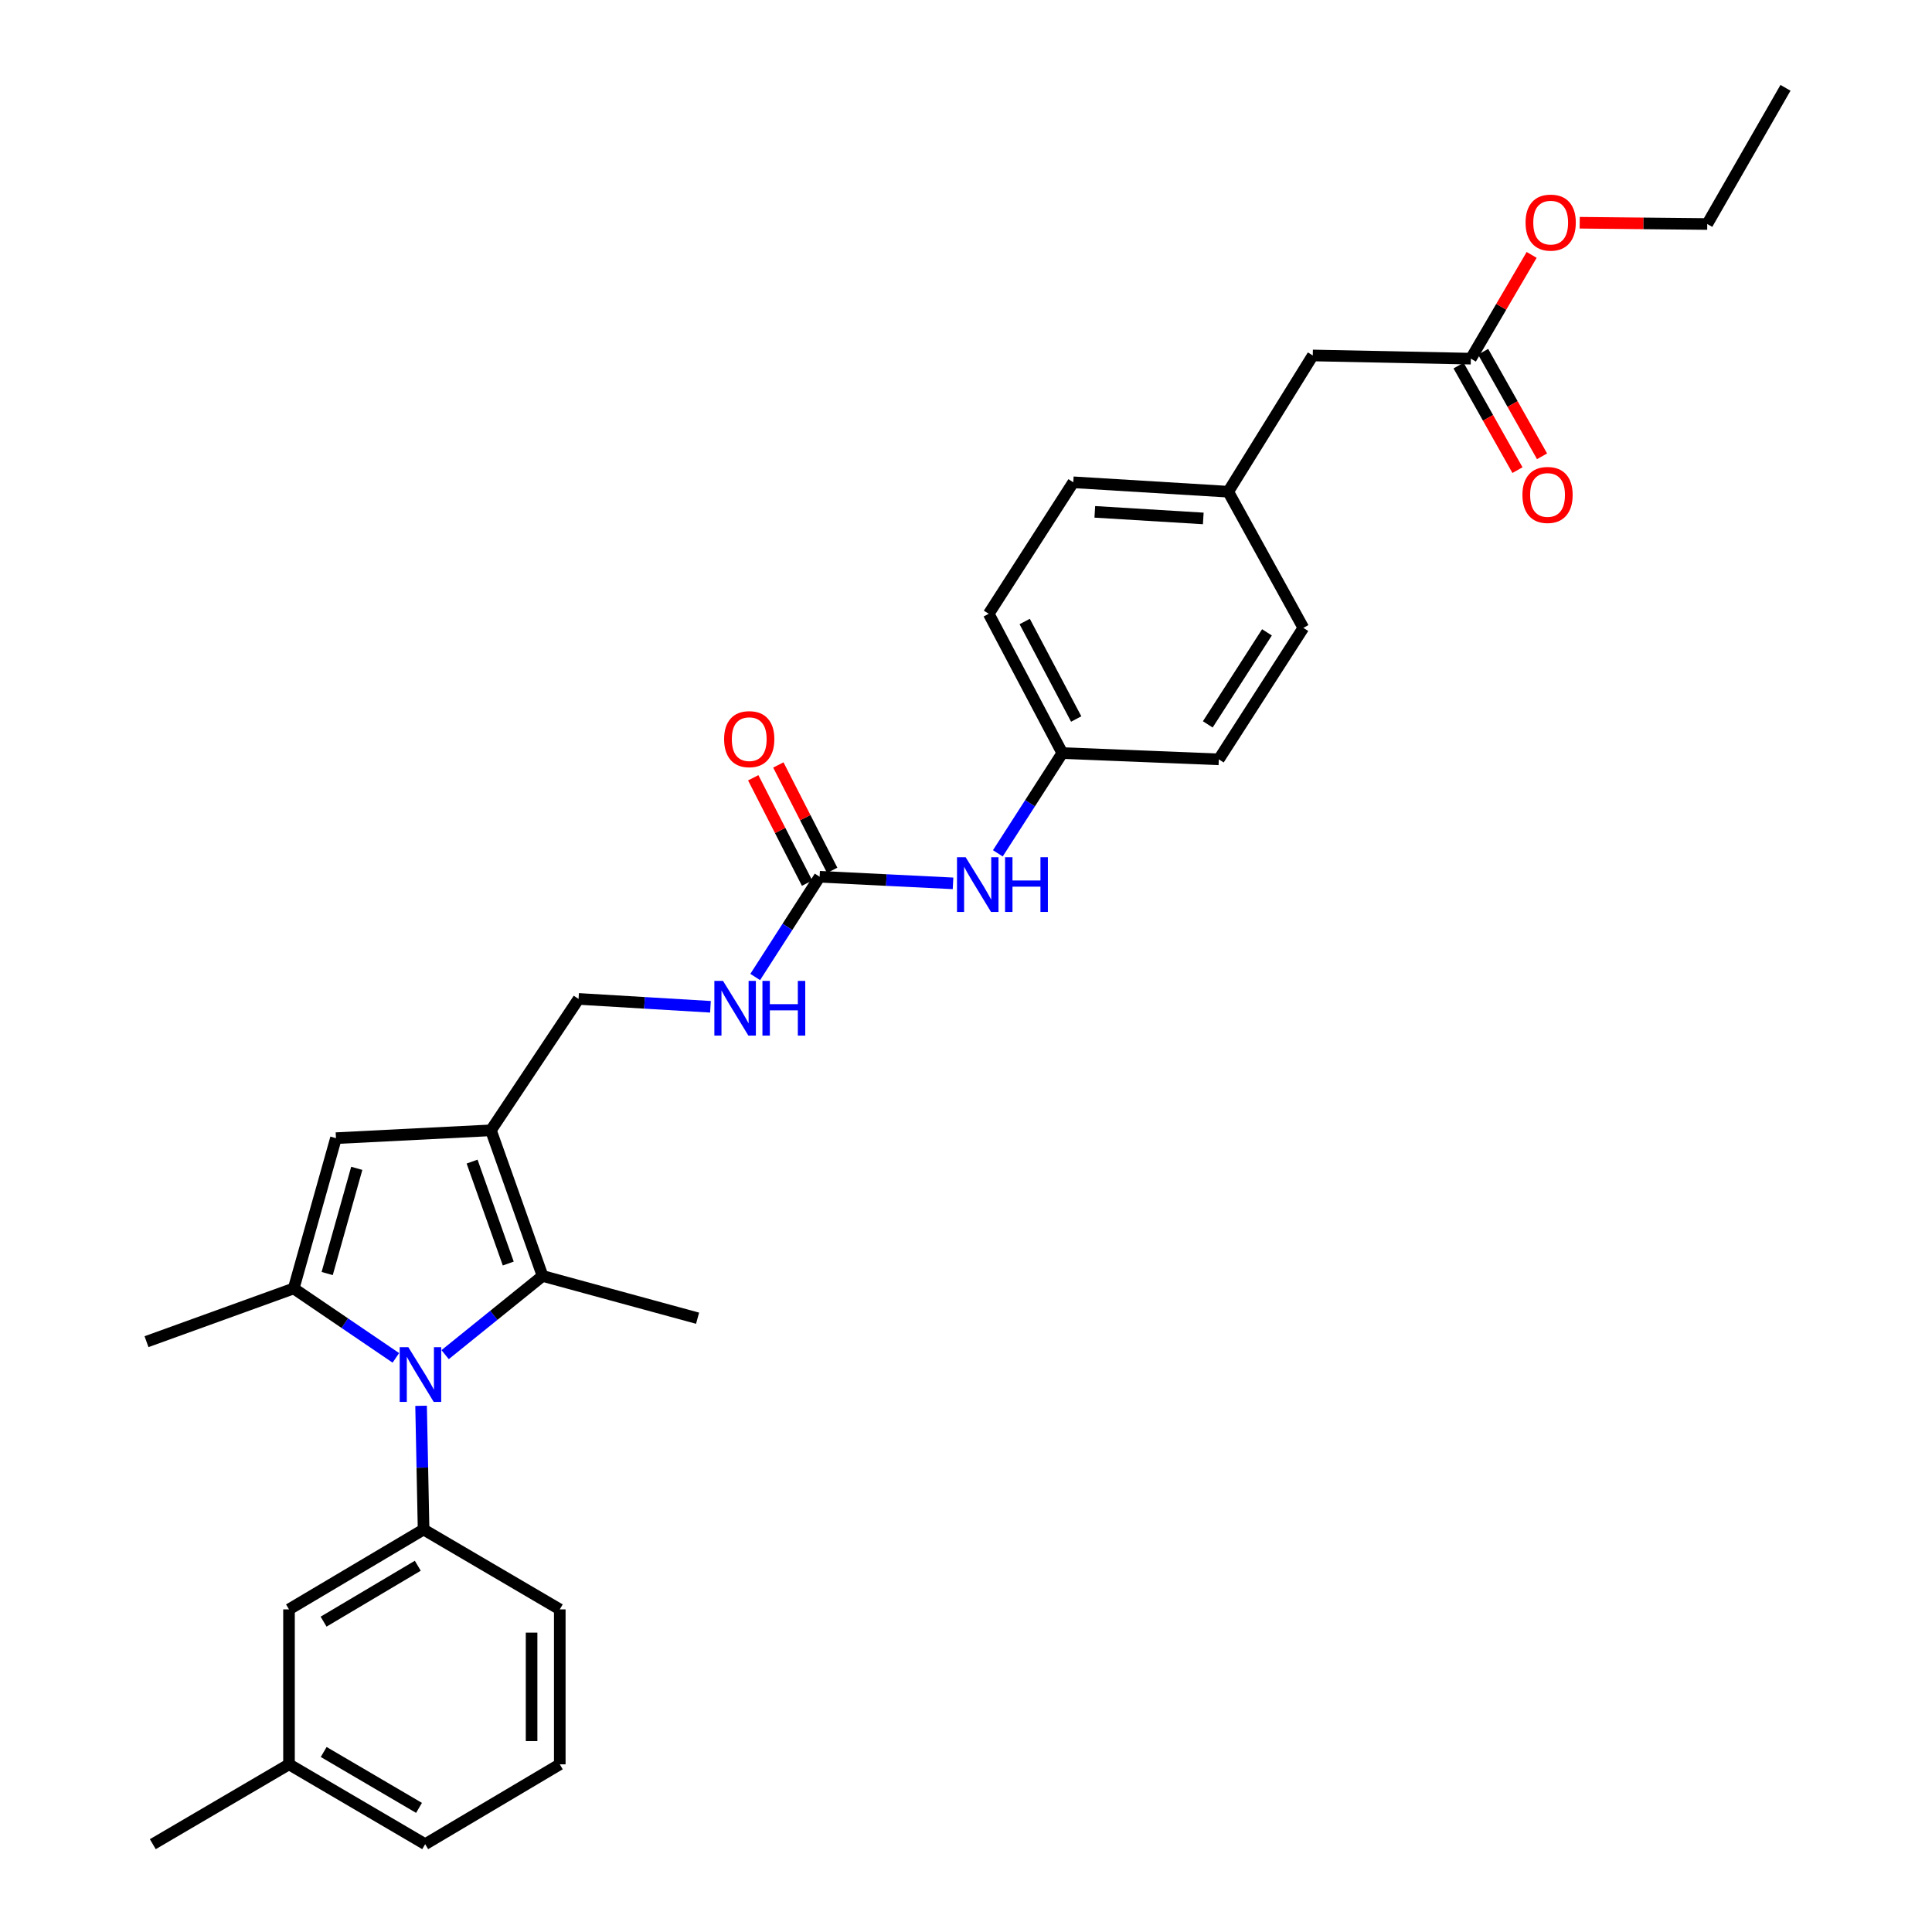<?xml version='1.0' encoding='iso-8859-1'?>
<svg version='1.1' baseProfile='full'
              xmlns='http://www.w3.org/2000/svg'
                      xmlns:rdkit='http://www.rdkit.org/xml'
                      xmlns:xlink='http://www.w3.org/1999/xlink'
                  xml:space='preserve'
width='1000px' height='1000px' viewBox='0 0 1000 1000'>
<!-- END OF HEADER -->
<rect style='opacity:1.0;fill:#FFFFFF;stroke:none' width='1000' height='1000' x='0' y='0'> </rect>
<path class='bond-0' d='M 204.902,702.831 L 178.461,684.866' style='fill:none;fill-rule:evenodd;stroke:#0000FF;stroke-width:6px;stroke-linecap:butt;stroke-linejoin:miter;stroke-opacity:1' />
<path class='bond-0' d='M 178.461,684.866 L 152.019,666.9' style='fill:none;fill-rule:evenodd;stroke:#000000;stroke-width:6px;stroke-linecap:butt;stroke-linejoin:miter;stroke-opacity:1' />
<path class='bond-2' d='M 230.396,701.163 L 255.617,680.797' style='fill:none;fill-rule:evenodd;stroke:#0000FF;stroke-width:6px;stroke-linecap:butt;stroke-linejoin:miter;stroke-opacity:1' />
<path class='bond-2' d='M 255.617,680.797 L 280.839,660.431' style='fill:none;fill-rule:evenodd;stroke:#000000;stroke-width:6px;stroke-linecap:butt;stroke-linejoin:miter;stroke-opacity:1' />
<path class='bond-4' d='M 217.952,727.641 L 218.599,759.658' style='fill:none;fill-rule:evenodd;stroke:#0000FF;stroke-width:6px;stroke-linecap:butt;stroke-linejoin:miter;stroke-opacity:1' />
<path class='bond-4' d='M 218.599,759.658 L 219.246,791.674' style='fill:none;fill-rule:evenodd;stroke:#000000;stroke-width:6px;stroke-linecap:butt;stroke-linejoin:miter;stroke-opacity:1' />
<path class='bond-3' d='M 152.019,666.9 L 173.893,589.109' style='fill:none;fill-rule:evenodd;stroke:#000000;stroke-width:6px;stroke-linecap:butt;stroke-linejoin:miter;stroke-opacity:1' />
<path class='bond-3' d='M 169.349,659.182 L 184.661,604.728' style='fill:none;fill-rule:evenodd;stroke:#000000;stroke-width:6px;stroke-linecap:butt;stroke-linejoin:miter;stroke-opacity:1' />
<path class='bond-16' d='M 152.019,666.9 L 75.833,694.45' style='fill:none;fill-rule:evenodd;stroke:#000000;stroke-width:6px;stroke-linecap:butt;stroke-linejoin:miter;stroke-opacity:1' />
<path class='bond-1' d='M 254.1,585.055 L 280.839,660.431' style='fill:none;fill-rule:evenodd;stroke:#000000;stroke-width:6px;stroke-linecap:butt;stroke-linejoin:miter;stroke-opacity:1' />
<path class='bond-1' d='M 244.357,601.241 L 263.074,654.003' style='fill:none;fill-rule:evenodd;stroke:#000000;stroke-width:6px;stroke-linecap:butt;stroke-linejoin:miter;stroke-opacity:1' />
<path class='bond-6' d='M 254.1,585.055 L 299.462,517.034' style='fill:none;fill-rule:evenodd;stroke:#000000;stroke-width:6px;stroke-linecap:butt;stroke-linejoin:miter;stroke-opacity:1' />
<path class='bond-30' d='M 254.1,585.055 L 173.893,589.109' style='fill:none;fill-rule:evenodd;stroke:#000000;stroke-width:6px;stroke-linecap:butt;stroke-linejoin:miter;stroke-opacity:1' />
<path class='bond-18' d='M 280.839,660.431 L 361.062,682.305' style='fill:none;fill-rule:evenodd;stroke:#000000;stroke-width:6px;stroke-linecap:butt;stroke-linejoin:miter;stroke-opacity:1' />
<path class='bond-10' d='M 219.246,791.674 L 149.587,833.014' style='fill:none;fill-rule:evenodd;stroke:#000000;stroke-width:6px;stroke-linecap:butt;stroke-linejoin:miter;stroke-opacity:1' />
<path class='bond-10' d='M 216.245,810.425 L 167.484,839.363' style='fill:none;fill-rule:evenodd;stroke:#000000;stroke-width:6px;stroke-linecap:butt;stroke-linejoin:miter;stroke-opacity:1' />
<path class='bond-20' d='M 219.246,791.674 L 289.741,833.014' style='fill:none;fill-rule:evenodd;stroke:#000000;stroke-width:6px;stroke-linecap:butt;stroke-linejoin:miter;stroke-opacity:1' />
<path class='bond-5' d='M 424.244,453.804 L 407.57,479.747' style='fill:none;fill-rule:evenodd;stroke:#000000;stroke-width:6px;stroke-linecap:butt;stroke-linejoin:miter;stroke-opacity:1' />
<path class='bond-5' d='M 407.57,479.747 L 390.896,505.691' style='fill:none;fill-rule:evenodd;stroke:#0000FF;stroke-width:6px;stroke-linecap:butt;stroke-linejoin:miter;stroke-opacity:1' />
<path class='bond-7' d='M 424.244,453.804 L 458.768,455.514' style='fill:none;fill-rule:evenodd;stroke:#000000;stroke-width:6px;stroke-linecap:butt;stroke-linejoin:miter;stroke-opacity:1' />
<path class='bond-7' d='M 458.768,455.514 L 493.292,457.224' style='fill:none;fill-rule:evenodd;stroke:#0000FF;stroke-width:6px;stroke-linecap:butt;stroke-linejoin:miter;stroke-opacity:1' />
<path class='bond-11' d='M 430.741,450.483 L 416.803,423.211' style='fill:none;fill-rule:evenodd;stroke:#000000;stroke-width:6px;stroke-linecap:butt;stroke-linejoin:miter;stroke-opacity:1' />
<path class='bond-11' d='M 416.803,423.211 L 402.865,395.94' style='fill:none;fill-rule:evenodd;stroke:#FF0000;stroke-width:6px;stroke-linecap:butt;stroke-linejoin:miter;stroke-opacity:1' />
<path class='bond-11' d='M 417.746,457.124 L 403.808,429.853' style='fill:none;fill-rule:evenodd;stroke:#000000;stroke-width:6px;stroke-linecap:butt;stroke-linejoin:miter;stroke-opacity:1' />
<path class='bond-11' d='M 403.808,429.853 L 389.87,402.581' style='fill:none;fill-rule:evenodd;stroke:#FF0000;stroke-width:6px;stroke-linecap:butt;stroke-linejoin:miter;stroke-opacity:1' />
<path class='bond-8' d='M 299.462,517.034 L 333.594,519.073' style='fill:none;fill-rule:evenodd;stroke:#000000;stroke-width:6px;stroke-linecap:butt;stroke-linejoin:miter;stroke-opacity:1' />
<path class='bond-8' d='M 333.594,519.073 L 367.726,521.111' style='fill:none;fill-rule:evenodd;stroke:#0000FF;stroke-width:6px;stroke-linecap:butt;stroke-linejoin:miter;stroke-opacity:1' />
<path class='bond-14' d='M 516.485,441.674 L 533.165,415.731' style='fill:none;fill-rule:evenodd;stroke:#0000FF;stroke-width:6px;stroke-linecap:butt;stroke-linejoin:miter;stroke-opacity:1' />
<path class='bond-14' d='M 533.165,415.731 L 549.845,389.787' style='fill:none;fill-rule:evenodd;stroke:#000000;stroke-width:6px;stroke-linecap:butt;stroke-linejoin:miter;stroke-opacity:1' />
<path class='bond-9' d='M 761.312,185.641 L 679.491,183.987' style='fill:none;fill-rule:evenodd;stroke:#000000;stroke-width:6px;stroke-linecap:butt;stroke-linejoin:miter;stroke-opacity:1' />
<path class='bond-12' d='M 754.955,189.222 L 770.199,216.282' style='fill:none;fill-rule:evenodd;stroke:#000000;stroke-width:6px;stroke-linecap:butt;stroke-linejoin:miter;stroke-opacity:1' />
<path class='bond-12' d='M 770.199,216.282 L 785.443,243.342' style='fill:none;fill-rule:evenodd;stroke:#FF0000;stroke-width:6px;stroke-linecap:butt;stroke-linejoin:miter;stroke-opacity:1' />
<path class='bond-12' d='M 767.669,182.059 L 782.913,209.12' style='fill:none;fill-rule:evenodd;stroke:#000000;stroke-width:6px;stroke-linecap:butt;stroke-linejoin:miter;stroke-opacity:1' />
<path class='bond-12' d='M 782.913,209.12 L 798.157,236.18' style='fill:none;fill-rule:evenodd;stroke:#FF0000;stroke-width:6px;stroke-linecap:butt;stroke-linejoin:miter;stroke-opacity:1' />
<path class='bond-19' d='M 761.312,185.641 L 777.046,158.791' style='fill:none;fill-rule:evenodd;stroke:#000000;stroke-width:6px;stroke-linecap:butt;stroke-linejoin:miter;stroke-opacity:1' />
<path class='bond-19' d='M 777.046,158.791 L 792.781,131.941' style='fill:none;fill-rule:evenodd;stroke:#FF0000;stroke-width:6px;stroke-linecap:butt;stroke-linejoin:miter;stroke-opacity:1' />
<path class='bond-17' d='M 149.587,833.014 L 149.587,913.214' style='fill:none;fill-rule:evenodd;stroke:#000000;stroke-width:6px;stroke-linecap:butt;stroke-linejoin:miter;stroke-opacity:1' />
<path class='bond-13' d='M 679.491,183.987 L 635.727,254.506' style='fill:none;fill-rule:evenodd;stroke:#000000;stroke-width:6px;stroke-linecap:butt;stroke-linejoin:miter;stroke-opacity:1' />
<path class='bond-21' d='M 549.845,389.787 L 630.855,393.038' style='fill:none;fill-rule:evenodd;stroke:#000000;stroke-width:6px;stroke-linecap:butt;stroke-linejoin:miter;stroke-opacity:1' />
<path class='bond-22' d='M 549.845,389.787 L 511.764,317.695' style='fill:none;fill-rule:evenodd;stroke:#000000;stroke-width:6px;stroke-linecap:butt;stroke-linejoin:miter;stroke-opacity:1' />
<path class='bond-22' d='M 557.036,372.157 L 530.38,321.693' style='fill:none;fill-rule:evenodd;stroke:#000000;stroke-width:6px;stroke-linecap:butt;stroke-linejoin:miter;stroke-opacity:1' />
<path class='bond-15' d='M 635.727,254.506 L 555.528,249.633' style='fill:none;fill-rule:evenodd;stroke:#000000;stroke-width:6px;stroke-linecap:butt;stroke-linejoin:miter;stroke-opacity:1' />
<path class='bond-15' d='M 622.812,268.341 L 566.673,264.931' style='fill:none;fill-rule:evenodd;stroke:#000000;stroke-width:6px;stroke-linecap:butt;stroke-linejoin:miter;stroke-opacity:1' />
<path class='bond-32' d='M 635.727,254.506 L 674.619,324.984' style='fill:none;fill-rule:evenodd;stroke:#000000;stroke-width:6px;stroke-linecap:butt;stroke-linejoin:miter;stroke-opacity:1' />
<path class='bond-28' d='M 149.587,913.214 L 79.092,954.545' style='fill:none;fill-rule:evenodd;stroke:#000000;stroke-width:6px;stroke-linecap:butt;stroke-linejoin:miter;stroke-opacity:1' />
<path class='bond-31' d='M 149.587,913.214 L 220.073,954.545' style='fill:none;fill-rule:evenodd;stroke:#000000;stroke-width:6px;stroke-linecap:butt;stroke-linejoin:miter;stroke-opacity:1' />
<path class='bond-31' d='M 167.542,906.825 L 216.882,935.757' style='fill:none;fill-rule:evenodd;stroke:#000000;stroke-width:6px;stroke-linecap:butt;stroke-linejoin:miter;stroke-opacity:1' />
<path class='bond-27' d='M 817.654,115.289 L 850.662,115.619' style='fill:none;fill-rule:evenodd;stroke:#FF0000;stroke-width:6px;stroke-linecap:butt;stroke-linejoin:miter;stroke-opacity:1' />
<path class='bond-27' d='M 850.662,115.619 L 883.67,115.949' style='fill:none;fill-rule:evenodd;stroke:#000000;stroke-width:6px;stroke-linecap:butt;stroke-linejoin:miter;stroke-opacity:1' />
<path class='bond-25' d='M 289.741,833.014 L 289.741,913.214' style='fill:none;fill-rule:evenodd;stroke:#000000;stroke-width:6px;stroke-linecap:butt;stroke-linejoin:miter;stroke-opacity:1' />
<path class='bond-25' d='M 275.147,845.044 L 275.147,901.184' style='fill:none;fill-rule:evenodd;stroke:#000000;stroke-width:6px;stroke-linecap:butt;stroke-linejoin:miter;stroke-opacity:1' />
<path class='bond-23' d='M 630.855,393.038 L 674.619,324.984' style='fill:none;fill-rule:evenodd;stroke:#000000;stroke-width:6px;stroke-linecap:butt;stroke-linejoin:miter;stroke-opacity:1' />
<path class='bond-23' d='M 625.145,374.937 L 655.78,327.299' style='fill:none;fill-rule:evenodd;stroke:#000000;stroke-width:6px;stroke-linecap:butt;stroke-linejoin:miter;stroke-opacity:1' />
<path class='bond-24' d='M 511.764,317.695 L 555.528,249.633' style='fill:none;fill-rule:evenodd;stroke:#000000;stroke-width:6px;stroke-linecap:butt;stroke-linejoin:miter;stroke-opacity:1' />
<path class='bond-26' d='M 289.741,913.214 L 220.073,954.545' style='fill:none;fill-rule:evenodd;stroke:#000000;stroke-width:6px;stroke-linecap:butt;stroke-linejoin:miter;stroke-opacity:1' />
<path class='bond-29' d='M 883.67,115.949 L 924.167,45.455' style='fill:none;fill-rule:evenodd;stroke:#000000;stroke-width:6px;stroke-linecap:butt;stroke-linejoin:miter;stroke-opacity:1' />
<path  class='atom-0' d='M 211.365 697.315
L 220.645 712.315
Q 221.565 713.795, 223.045 716.475
Q 224.525 719.155, 224.605 719.315
L 224.605 697.315
L 228.365 697.315
L 228.365 725.635
L 224.485 725.635
L 214.525 709.235
Q 213.365 707.315, 212.125 705.115
Q 210.925 702.915, 210.565 702.235
L 210.565 725.635
L 206.885 725.635
L 206.885 697.315
L 211.365 697.315
' fill='#0000FF'/>
<path  class='atom-8' d='M 499.821 443.697
L 509.101 458.697
Q 510.021 460.177, 511.501 462.857
Q 512.981 465.537, 513.061 465.697
L 513.061 443.697
L 516.821 443.697
L 516.821 472.017
L 512.941 472.017
L 502.981 455.617
Q 501.821 453.697, 500.581 451.497
Q 499.381 449.297, 499.021 448.617
L 499.021 472.017
L 495.341 472.017
L 495.341 443.697
L 499.821 443.697
' fill='#0000FF'/>
<path  class='atom-8' d='M 520.221 443.697
L 524.061 443.697
L 524.061 455.737
L 538.541 455.737
L 538.541 443.697
L 542.381 443.697
L 542.381 472.017
L 538.541 472.017
L 538.541 458.937
L 524.061 458.937
L 524.061 472.017
L 520.221 472.017
L 520.221 443.697
' fill='#0000FF'/>
<path  class='atom-9' d='M 374.236 507.714
L 383.516 522.714
Q 384.436 524.194, 385.916 526.874
Q 387.396 529.554, 387.476 529.714
L 387.476 507.714
L 391.236 507.714
L 391.236 536.034
L 387.356 536.034
L 377.396 519.634
Q 376.236 517.714, 374.996 515.514
Q 373.796 513.314, 373.436 512.634
L 373.436 536.034
L 369.756 536.034
L 369.756 507.714
L 374.236 507.714
' fill='#0000FF'/>
<path  class='atom-9' d='M 394.636 507.714
L 398.476 507.714
L 398.476 519.754
L 412.956 519.754
L 412.956 507.714
L 416.796 507.714
L 416.796 536.034
L 412.956 536.034
L 412.956 522.954
L 398.476 522.954
L 398.476 536.034
L 394.636 536.034
L 394.636 507.714
' fill='#0000FF'/>
<path  class='atom-12' d='M 374.801 382.578
Q 374.801 375.778, 378.161 371.978
Q 381.521 368.178, 387.801 368.178
Q 394.081 368.178, 397.441 371.978
Q 400.801 375.778, 400.801 382.578
Q 400.801 389.458, 397.401 393.378
Q 394.001 397.258, 387.801 397.258
Q 381.561 397.258, 378.161 393.378
Q 374.801 389.498, 374.801 382.578
M 387.801 394.058
Q 392.121 394.058, 394.441 391.178
Q 396.801 388.258, 396.801 382.578
Q 396.801 377.018, 394.441 374.218
Q 392.121 371.378, 387.801 371.378
Q 383.481 371.378, 381.121 374.178
Q 378.801 376.978, 378.801 382.578
Q 378.801 388.298, 381.121 391.178
Q 383.481 394.058, 387.801 394.058
' fill='#FF0000'/>
<path  class='atom-13' d='M 788.006 256.183
Q 788.006 249.383, 791.366 245.583
Q 794.726 241.783, 801.006 241.783
Q 807.286 241.783, 810.646 245.583
Q 814.006 249.383, 814.006 256.183
Q 814.006 263.063, 810.606 266.983
Q 807.206 270.863, 801.006 270.863
Q 794.766 270.863, 791.366 266.983
Q 788.006 263.103, 788.006 256.183
M 801.006 267.663
Q 805.326 267.663, 807.646 264.783
Q 810.006 261.863, 810.006 256.183
Q 810.006 250.623, 807.646 247.823
Q 805.326 244.983, 801.006 244.983
Q 796.686 244.983, 794.326 247.783
Q 792.006 250.583, 792.006 256.183
Q 792.006 261.903, 794.326 264.783
Q 796.686 267.663, 801.006 267.663
' fill='#FF0000'/>
<path  class='atom-20' d='M 789.628 115.218
Q 789.628 108.418, 792.988 104.618
Q 796.348 100.818, 802.628 100.818
Q 808.908 100.818, 812.268 104.618
Q 815.628 108.418, 815.628 115.218
Q 815.628 122.098, 812.228 126.018
Q 808.828 129.898, 802.628 129.898
Q 796.388 129.898, 792.988 126.018
Q 789.628 122.138, 789.628 115.218
M 802.628 126.698
Q 806.948 126.698, 809.268 123.818
Q 811.628 120.898, 811.628 115.218
Q 811.628 109.658, 809.268 106.858
Q 806.948 104.018, 802.628 104.018
Q 798.308 104.018, 795.948 106.818
Q 793.628 109.618, 793.628 115.218
Q 793.628 120.938, 795.948 123.818
Q 798.308 126.698, 802.628 126.698
' fill='#FF0000'/>
</svg>
